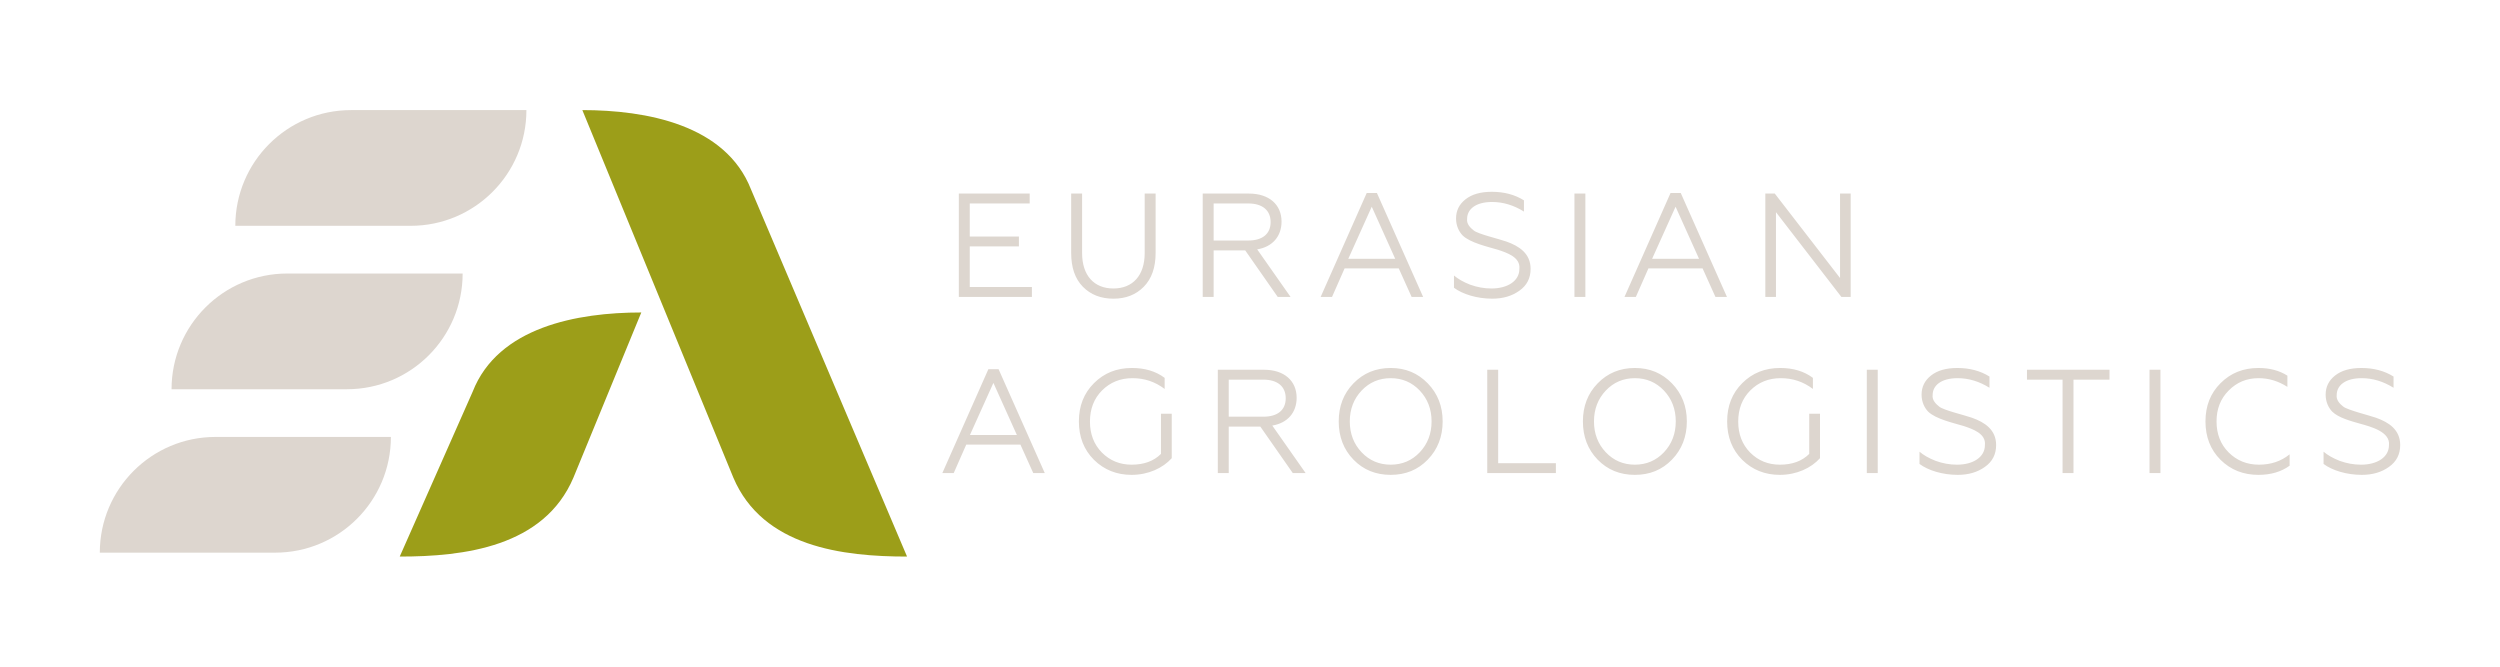 <?xml version="1.0" encoding="UTF-8"?> <svg xmlns="http://www.w3.org/2000/svg" xmlns:xlink="http://www.w3.org/1999/xlink" xmlns:xodm="http://www.corel.com/coreldraw/odm/2003" xml:space="preserve" width="75mm" height="20mm" version="1.1" style="shape-rendering:geometricPrecision; text-rendering:geometricPrecision; image-rendering:optimizeQuality; fill-rule:evenodd; clip-rule:evenodd" viewBox="0 0 7500 2000"> <defs> <style type="text/css"> .fil1 {fill:#9C9E19} .fil0 {fill:#DDD6CF} .fil2 {fill:#DDD6CF;fill-rule:nonzero} </style> </defs> <g id="Слой_x0020_1">  <path class="fil0" d="M646.56 1310.81c-191.73,0 -347.15,155.42 -347.15,347.14l526.13 0c191.73,0 347.15,-155.42 347.15,-347.14l-526.13 0zm406.56 -980.52c-191.73,0 -347.16,155.42 -347.16,347.15l526.14 0c191.72,0 347.14,-155.42 347.14,-347.15l-526.12 0zm-191.32 490.26c-191.73,0 -347.15,155.43 -347.15,347.15l526.12 0c191.73,0 347.16,-155.43 347.16,-347.15l-526.13 0z"></path> <path class="fil1" d="M1418.13 1174.79c76.07,-193.78 314.01,-237.37 505.73,-237.37l-203.53 495.36c-88.43,208.5 -329.42,236.92 -521.15,236.92l218.95 -494.91zm834.65 -607.13c-76.06,-193.78 -314,-237.37 -505.73,-237.37l452.96 1102.49c88.44,208.5 329.43,236.92 521.15,236.92l-468.38 -1102.04z"></path> <path class="fil2" d="M2861.1 1419.29l37.64 -85.48 162.54 0 38.53 85.48 34.55 0 -138.64 -311.79 -30.56 0 -138.17 311.79 34.11 0zm234.62 -528.57l0 -29.68 -186.46 0 0 -121.79 147.48 0 0 -29.67 -147.48 0 0 -99.2 179.81 0 0 -29.68 -212.58 0 0 310.02 219.23 0zm244.47 5.32c37.64,0 67.76,-11.95 91.24,-35.88 23.47,-23.92 35.43,-57.57 35.43,-101.42l0 -178.04 -32.78 0 0 178.49c0,67.32 -35.87,106.28 -93.89,106.28 -58.02,0 -93.89,-38.96 -93.89,-106.28l0 -178.49 -32.77 0 0 178.04c0,43.85 11.51,77.5 34.98,101.42 23.48,23.93 54.03,35.88 91.68,35.88zm300.73 -5.32l0 -139.51 94.78 0 97.44 139.51 38.52 0 -100.08 -142.61c46.05,-7.53 73.07,-39.41 73.07,-83.26 0,-50.93 -37.2,-84.15 -97.88,-84.15l-138.62 0 0 310.02 32.77 0zm0 -280.34l104.08 0c42.07,0 66.88,20.37 66.88,55.8 0,35.43 -24.37,55.36 -66.88,55.36l-104.08 0 0 -111.16zm355.21 280.34l37.64 -85.47 162.54 0 38.53 85.47 34.55 0 -138.63 -311.79 -30.57 0 -138.17 311.79 34.11 0zm119.13 -270.6l70.42 156.34 -140.84 0 70.42 -156.34zm361.4 275.92c32.33,0 59.35,-7.97 81.49,-23.92 22.59,-15.94 33.66,-37.64 33.66,-65.55 0,-45.95 -34.09,-68.33 -72.64,-81.93 -23.04,-8.15 -85.09,-22.54 -97.86,-33.22 -9.75,-7.52 -22.16,-19.48 -19.94,-34.99 0,-28.34 25.25,-50.48 74.85,-50.48 33.22,0 65.11,9.74 95.67,28.78l0 -33.66c-27.46,-17.27 -59.8,-25.68 -96.56,-25.68 -33.66,0 -59.79,7.52 -78.83,22.59 -19.04,15.05 -28.34,34.1 -28.34,57.57 0,21.7 8.85,39.42 19.48,50.49 22.45,22.42 76.55,34.35 106.74,43.4 25.97,8.85 67.83,21.95 63.77,57.58 0,35.88 -35.43,58.45 -83.7,58.45 -22.15,0 -43.4,-3.98 -64.22,-11.51 -20.37,-7.97 -36.32,-17.27 -48.28,-27.45l0 36.75c25.25,19.05 68.65,32.78 114.71,32.78zm279.47 -5.32l0 -310.02 -32.77 0 0 310.02 32.77 0zm151.47 0l37.65 -85.47 162.54 0 38.53 85.47 34.54 0 -138.62 -311.79 -30.56 0 -138.18 311.79 34.1 0zm119.14 -270.6l70.42 156.34 -140.84 0 70.42 -156.34zm301.17 270.6l0 -254.21 196.2 254.21 27.9 0 0 -310.02 -31.88 0 0 253.33 -195.76 -253.33 -28.35 0 0 310.02 31.89 0zm-2347.68 257.97l70.42 156.33 -140.84 0 70.42 -156.33zm414.54 275.91c50.06,0 93.9,-20.37 120.47,-50.05l0 -133.3 -32.32 0 0 120.46c-21.71,21.7 -50.94,32.33 -88.15,32.33 -34.98,0 -64.65,-11.95 -89.01,-36.31 -23.92,-24.37 -35.88,-55.37 -35.88,-93.01 0,-37.65 11.96,-69.09 36.32,-93.45 24.36,-24.36 54.92,-36.76 91.24,-36.76 35.87,0 67.76,10.63 96.54,32.33l0 -33.21c-26.57,-19.94 -59.34,-29.68 -98.31,-29.68 -45.63,0 -83.27,15.06 -113.83,45.62 -30.11,30.11 -45.17,68.2 -45.17,114.71 0,46.5 15.06,85.03 45.17,115.15 30.56,30.11 68.2,45.17 112.93,45.17zm291.44 -5.31l0 -139.51 94.77 0 97.44 139.51 38.53 0 -100.09 -142.61c46.06,-7.54 73.08,-39.41 73.08,-83.26 0,-50.94 -37.2,-84.16 -97.88,-84.16l-138.62 0 0 310.03 32.77 0zm0 -280.35l104.08 0c42.07,0 66.88,20.38 66.88,55.81 0,35.43 -24.37,55.35 -66.88,55.35l-104.08 0 0 -111.16zm374.24 11.08c-29.67,30.55 -44.28,68.63 -44.28,114.26 0,45.62 14.61,84.14 44.28,114.7 29.68,30.56 66.88,45.62 111.61,45.62 44.74,0 81.5,-15.06 111.17,-45.62 29.67,-30.56 44.73,-69.08 44.73,-114.7 0,-45.63 -15.06,-83.71 -44.73,-114.26 -29.67,-30.56 -66.43,-46.07 -111.17,-46.07 -44.73,0 -81.93,15.51 -111.61,46.07zm24.36 206.82c-23.47,-24.81 -35.43,-55.81 -35.43,-92.56 0,-36.76 11.96,-67.77 35.43,-92.57 23.47,-24.8 52.71,-37.2 87.25,-37.2 34.55,0 63.78,12.4 87.25,37.2 23.47,24.8 35.43,55.81 35.43,92.57 0,36.75 -11.96,67.75 -35.43,92.56 -23.47,24.8 -52.7,37.2 -87.25,37.2 -34.54,0 -63.78,-12.4 -87.25,-37.2zm582.85 62.45l0 -29.68 -173.17 0 0 -280.35 -32.77 0 0 310.03 205.94 0zm125.34 -269.27c-29.68,30.55 -44.28,68.63 -44.28,114.26 0,45.62 14.6,84.14 44.28,114.7 29.68,30.56 66.88,45.62 111.61,45.62 44.73,0 81.49,-15.06 111.17,-45.62 29.67,-30.56 44.73,-69.08 44.73,-114.7 0,-45.63 -15.06,-83.71 -44.73,-114.26 -29.68,-30.56 -66.44,-46.07 -111.17,-46.07 -44.73,0 -81.93,15.51 -111.61,46.07zm24.36 206.82c-23.47,-24.81 -35.43,-55.81 -35.43,-92.56 0,-36.76 11.96,-67.77 35.43,-92.57 23.47,-24.8 52.71,-37.2 87.25,-37.2 34.55,0 63.77,12.4 87.25,37.2 23.47,24.8 35.43,55.81 35.43,92.57 0,36.75 -11.96,67.75 -35.43,92.56 -23.48,24.8 -52.7,37.2 -87.25,37.2 -34.54,0 -63.78,-12.4 -87.25,-37.2zm522.17 67.76c50.04,0 93.89,-20.37 120.47,-50.05l0 -133.3 -32.33 0 0 120.46c-21.71,21.7 -50.93,32.33 -88.14,32.33 -34.99,0 -64.67,-11.95 -89.02,-36.31 -23.92,-24.37 -35.88,-55.37 -35.88,-93.01 0,-37.65 11.96,-69.09 36.33,-93.45 24.35,-24.36 54.91,-36.76 91.23,-36.76 35.88,0 67.77,10.63 96.54,32.33l0 -33.21c-26.56,-19.94 -59.34,-29.68 -98.31,-29.68 -45.62,0 -83.27,15.06 -113.83,45.62 -30.11,30.11 -45.17,68.2 -45.17,114.71 0,46.5 15.06,85.03 45.17,115.15 30.56,30.11 68.21,45.17 112.94,45.17zm293.64 -5.31l0 -310.03 -32.77 0 0 310.03 32.77 0zm240.06 5.31c32.32,0 59.33,-7.98 81.48,-23.91 22.59,-15.95 33.67,-37.65 33.67,-65.56 0,-45.96 -34.1,-68.31 -72.64,-81.93 -23.03,-8.13 -85.13,-22.55 -97.88,-33.22 -9.74,-7.52 -22.14,-19.48 -19.93,-34.98 0,-28.34 25.24,-50.49 74.85,-50.49 33.22,0 65.11,9.74 95.66,28.79l0 -33.66c-27.46,-17.27 -59.79,-25.69 -96.54,-25.69 -33.67,0 -59.8,7.53 -78.84,22.59 -19.05,15.06 -28.35,34.1 -28.35,57.58 0,21.7 8.86,39.41 19.49,50.49 22.45,22.42 76.55,34.35 106.74,43.4 26.47,9.02 67.78,22.38 63.77,57.57 0,35.88 -35.43,58.46 -83.71,58.46 -22.14,0 -43.4,-3.98 -64.21,-11.52 -20.38,-7.97 -36.32,-17.26 -48.27,-27.44l0 36.75c25.24,19.04 68.65,32.77 114.71,32.77zm347.22 -5.31l0 -280.35 108.06 0 0 -29.68 -247.57 0 0 29.68 106.74 0 0 280.35 32.77 0zm260.86 0l0 -310.03 -32.77 0 0 310.03 32.77 0zm294.09 5.31c37.2,0 68.21,-9.31 93.44,-27.45l0 -34.11c-25.68,20.81 -56.24,31 -92.12,31 -35.87,0 -66.43,-12.4 -90.78,-36.75 -24.37,-24.37 -36.33,-55.37 -36.33,-93.01 0,-37.21 11.96,-68.2 36.33,-92.57 24.35,-24.8 54.02,-37.2 89.9,-37.2 30.56,0 59.35,8.85 86.36,26.13l0 -33.66c-24.35,-15.5 -53.14,-23.03 -86.8,-23.03 -45.62,0 -83.27,15.06 -113.83,45.62 -30.11,30.11 -45.17,68.2 -45.17,114.71 0,46.5 15.06,85.03 45.17,115.15 30.56,30.11 68.21,45.17 113.83,45.17zm310.03 0c32.33,0 59.34,-7.98 81.48,-23.91 22.6,-15.95 33.67,-37.65 33.67,-65.56 0,-45.96 -34.1,-68.31 -72.64,-81.93 -17.46,-6.17 -86.19,-23.45 -97.87,-33.22 -9.75,-7.52 -22.15,-19.48 -19.94,-34.98 0,-28.34 25.25,-50.49 74.85,-50.49 33.22,0 65.11,9.74 95.67,28.79l0 -33.66c-27.46,-17.27 -59.79,-25.69 -96.55,-25.69 -33.67,0 -59.8,7.53 -78.83,22.59 -19.05,15.06 -28.35,34.1 -28.35,57.58 0,21.7 8.86,39.41 19.49,50.49 19.08,19.06 57.64,28.87 83.26,36.31 31.53,8.83 91.88,24.07 87.24,64.66 0,35.88 -35.43,58.46 -83.7,58.46 -22.14,0 -43.4,-3.98 -64.22,-11.52 -20.37,-7.97 -36.31,-17.26 -48.27,-27.44l0 36.75c25.24,19.04 68.65,32.77 114.71,32.77z"></path> </g> </svg> 